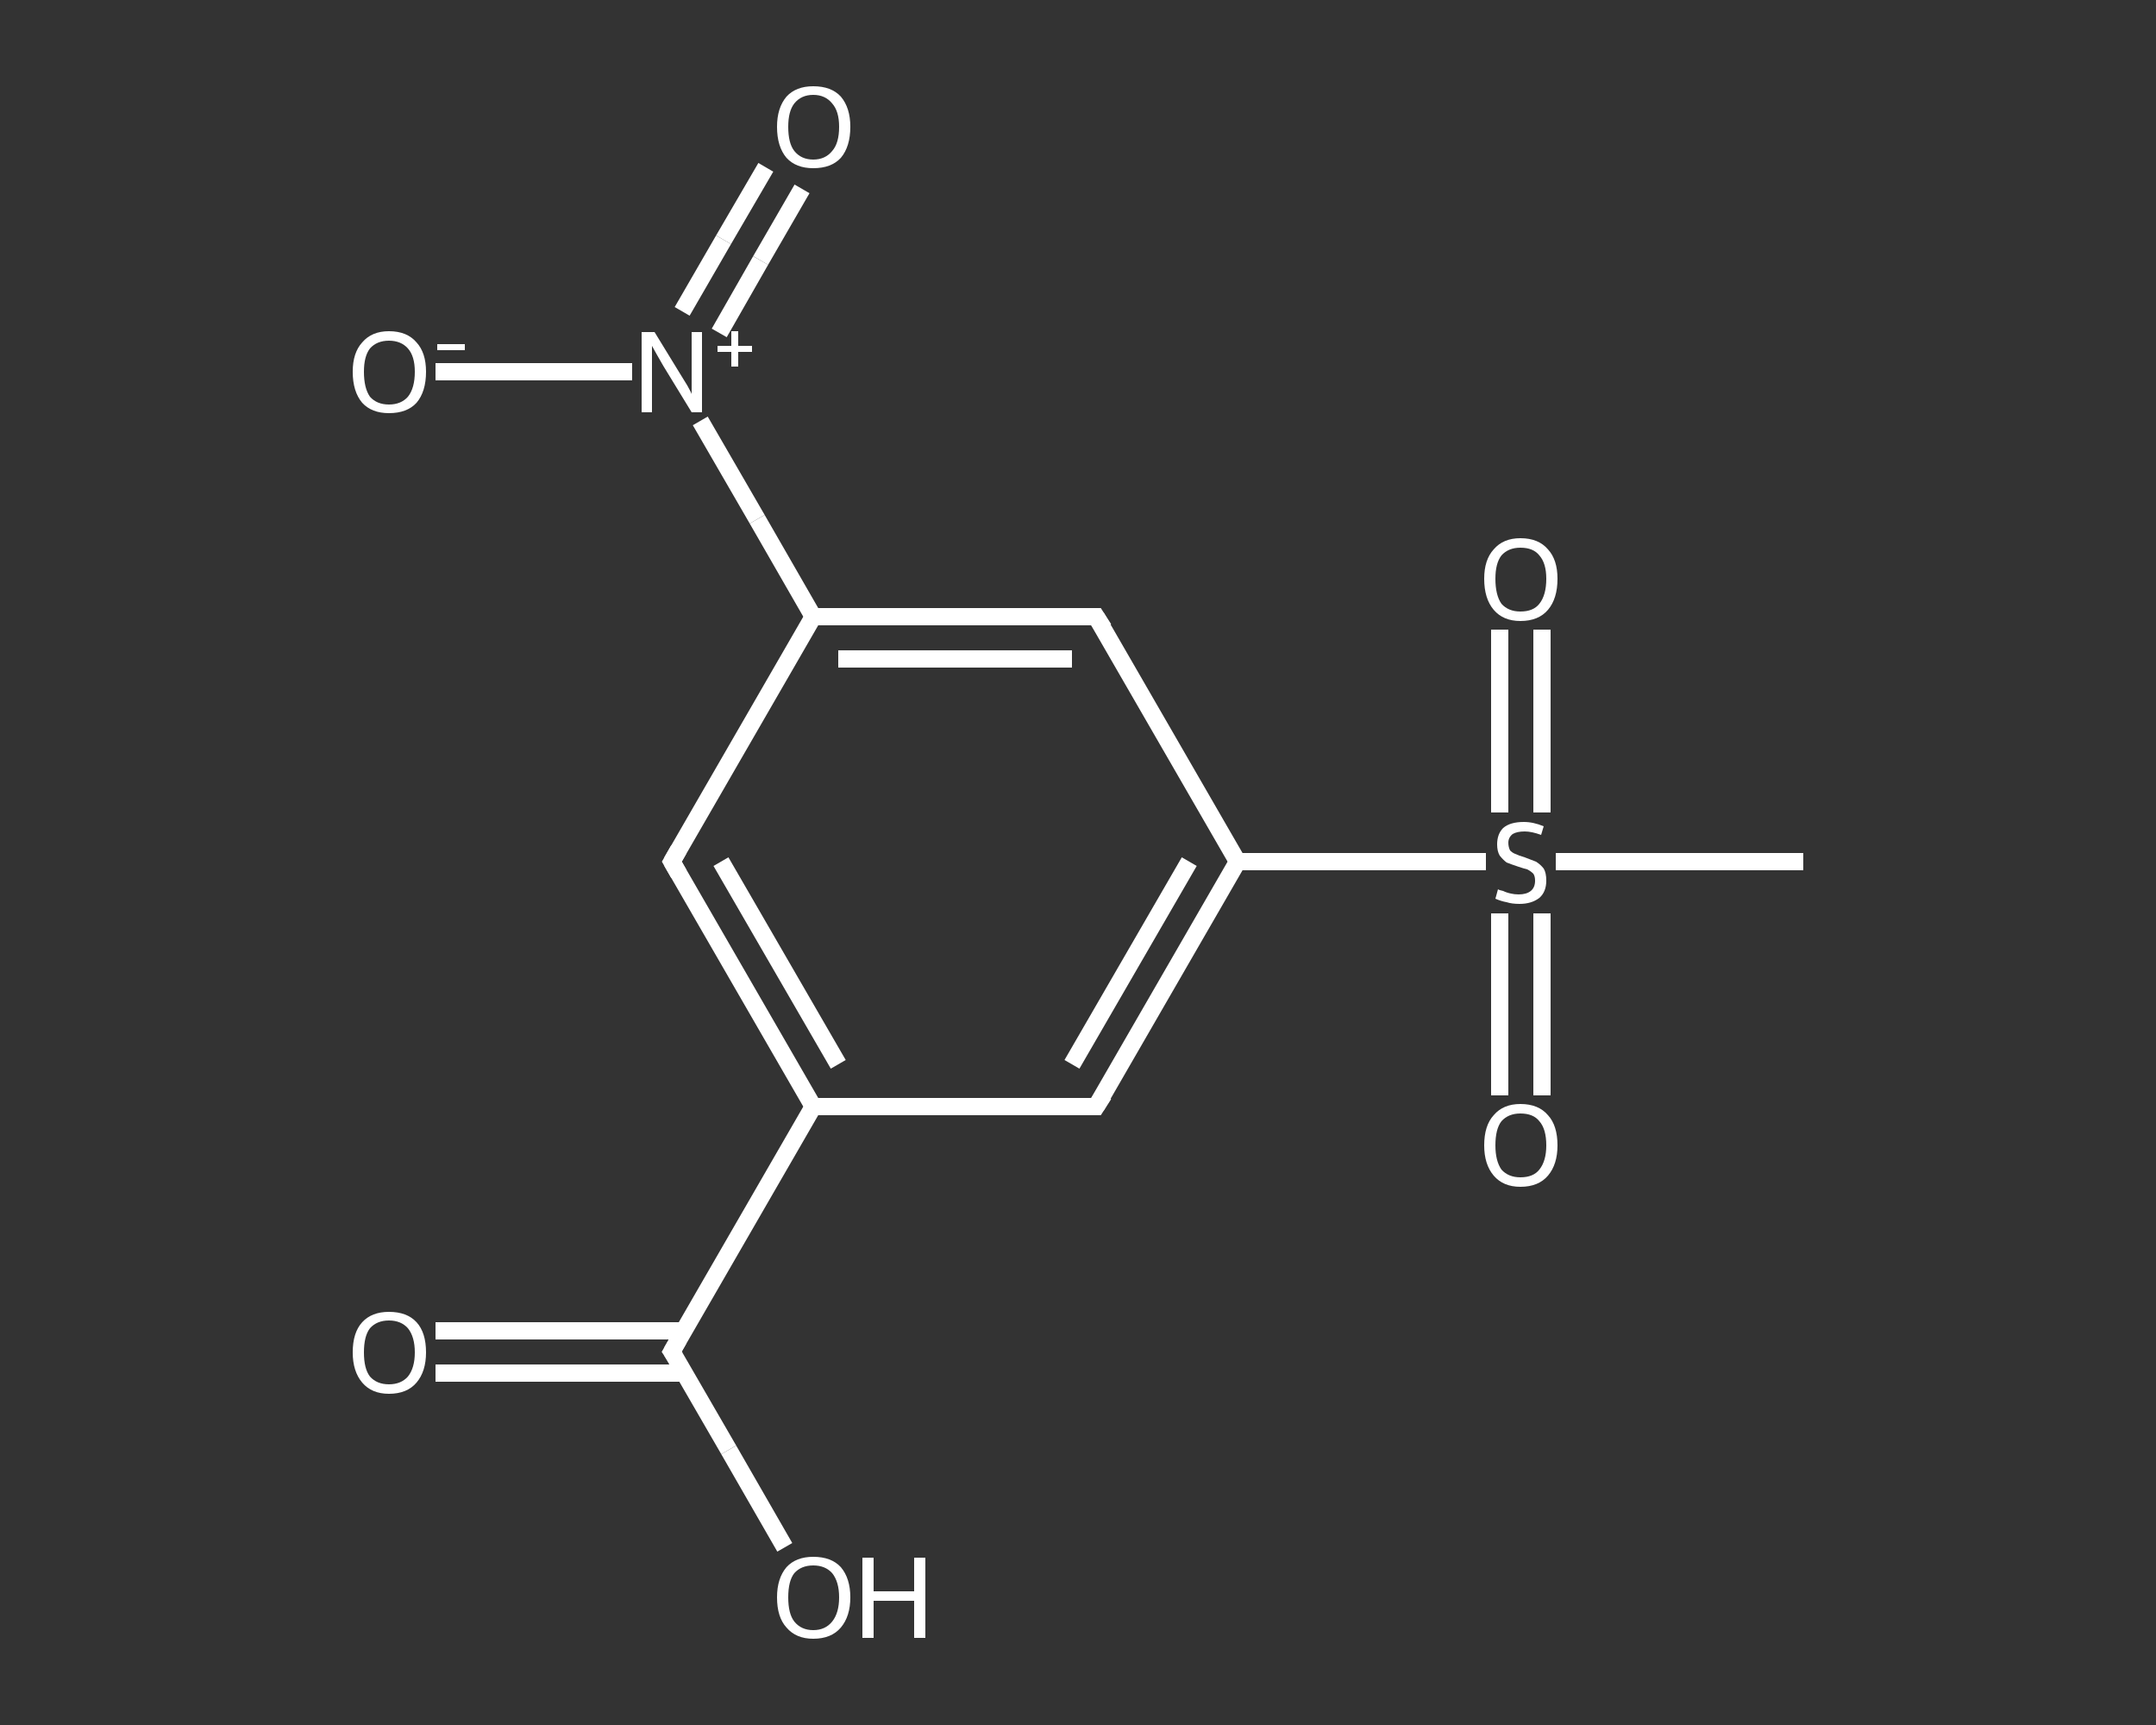 <?xml version='1.0' encoding='iso-8859-1'?>
<svg version='1.1' baseProfile='full'
              xmlns='http://www.w3.org/2000/svg'
                      xmlns:rdkit='http://www.rdkit.org/xml'
                      xmlns:xlink='http://www.w3.org/1999/xlink'
                  xml:space='preserve'
width='250px' height='200px' viewBox='0 0 250 200'>
<rect x="0" y="0" width="250" height="200" fill="#333333" stroke="none"/>
<!-- END OF HEADER -->
<rect style='opacity:1.0;fill:transparent;stroke:none' width='250.0' height='200.0' x='0.0' y='0.0'> </rect>
<path class='bond-0 atom-0 atom-1' d='M 209.1,99.9 L 194.8,99.9' style='fill:none;fill-rule:evenodd;stroke:#FFFFFF;stroke-width:2.0px;stroke-linecap:butt;stroke-linejoin:miter;stroke-opacity:1' />
<path class='bond-0 atom-0 atom-1' d='M 194.8,99.9 L 180.4,99.9' style='fill:none;fill-rule:evenodd;stroke:#FFFFFF;stroke-width:2.0px;stroke-linecap:butt;stroke-linejoin:miter;stroke-opacity:1' />
<path class='bond-1 atom-1 atom-2' d='M 178.8,94.2 L 178.8,83.6' style='fill:none;fill-rule:evenodd;stroke:#FFFFFF;stroke-width:2.0px;stroke-linecap:butt;stroke-linejoin:miter;stroke-opacity:1' />
<path class='bond-1 atom-1 atom-2' d='M 178.8,83.6 L 178.8,73.0' style='fill:none;fill-rule:evenodd;stroke:#FFFFFF;stroke-width:2.0px;stroke-linecap:butt;stroke-linejoin:miter;stroke-opacity:1' />
<path class='bond-1 atom-1 atom-2' d='M 173.9,94.2 L 173.9,83.6' style='fill:none;fill-rule:evenodd;stroke:#FFFFFF;stroke-width:2.0px;stroke-linecap:butt;stroke-linejoin:miter;stroke-opacity:1' />
<path class='bond-1 atom-1 atom-2' d='M 173.9,83.6 L 173.9,73.0' style='fill:none;fill-rule:evenodd;stroke:#FFFFFF;stroke-width:2.0px;stroke-linecap:butt;stroke-linejoin:miter;stroke-opacity:1' />
<path class='bond-2 atom-1 atom-3' d='M 173.9,105.9 L 173.9,116.4' style='fill:none;fill-rule:evenodd;stroke:#FFFFFF;stroke-width:2.0px;stroke-linecap:butt;stroke-linejoin:miter;stroke-opacity:1' />
<path class='bond-2 atom-1 atom-3' d='M 173.9,116.4 L 173.9,127.0' style='fill:none;fill-rule:evenodd;stroke:#FFFFFF;stroke-width:2.0px;stroke-linecap:butt;stroke-linejoin:miter;stroke-opacity:1' />
<path class='bond-2 atom-1 atom-3' d='M 178.8,105.9 L 178.8,116.4' style='fill:none;fill-rule:evenodd;stroke:#FFFFFF;stroke-width:2.0px;stroke-linecap:butt;stroke-linejoin:miter;stroke-opacity:1' />
<path class='bond-2 atom-1 atom-3' d='M 178.8,116.4 L 178.8,127.0' style='fill:none;fill-rule:evenodd;stroke:#FFFFFF;stroke-width:2.0px;stroke-linecap:butt;stroke-linejoin:miter;stroke-opacity:1' />
<path class='bond-3 atom-1 atom-4' d='M 172.3,99.9 L 157.9,99.9' style='fill:none;fill-rule:evenodd;stroke:#FFFFFF;stroke-width:2.0px;stroke-linecap:butt;stroke-linejoin:miter;stroke-opacity:1' />
<path class='bond-3 atom-1 atom-4' d='M 157.9,99.9 L 143.5,99.9' style='fill:none;fill-rule:evenodd;stroke:#FFFFFF;stroke-width:2.0px;stroke-linecap:butt;stroke-linejoin:miter;stroke-opacity:1' />
<path class='bond-4 atom-4 atom-5' d='M 143.5,99.9 L 127.1,128.3' style='fill:none;fill-rule:evenodd;stroke:#FFFFFF;stroke-width:2.0px;stroke-linecap:butt;stroke-linejoin:miter;stroke-opacity:1' />
<path class='bond-4 atom-4 atom-5' d='M 137.9,99.9 L 124.3,123.4' style='fill:none;fill-rule:evenodd;stroke:#FFFFFF;stroke-width:2.0px;stroke-linecap:butt;stroke-linejoin:miter;stroke-opacity:1' />
<path class='bond-5 atom-5 atom-6' d='M 127.1,128.3 L 94.3,128.3' style='fill:none;fill-rule:evenodd;stroke:#FFFFFF;stroke-width:2.0px;stroke-linecap:butt;stroke-linejoin:miter;stroke-opacity:1' />
<path class='bond-6 atom-6 atom-7' d='M 94.3,128.3 L 77.9,156.7' style='fill:none;fill-rule:evenodd;stroke:#FFFFFF;stroke-width:2.0px;stroke-linecap:butt;stroke-linejoin:miter;stroke-opacity:1' />
<path class='bond-7 atom-7 atom-8' d='M 79.3,154.3 L 64.9,154.3' style='fill:none;fill-rule:evenodd;stroke:#FFFFFF;stroke-width:2.0px;stroke-linecap:butt;stroke-linejoin:miter;stroke-opacity:1' />
<path class='bond-7 atom-7 atom-8' d='M 64.9,154.3 L 50.5,154.3' style='fill:none;fill-rule:evenodd;stroke:#FFFFFF;stroke-width:2.0px;stroke-linecap:butt;stroke-linejoin:miter;stroke-opacity:1' />
<path class='bond-7 atom-7 atom-8' d='M 79.3,159.2 L 64.9,159.2' style='fill:none;fill-rule:evenodd;stroke:#FFFFFF;stroke-width:2.0px;stroke-linecap:butt;stroke-linejoin:miter;stroke-opacity:1' />
<path class='bond-7 atom-7 atom-8' d='M 64.9,159.2 L 50.5,159.2' style='fill:none;fill-rule:evenodd;stroke:#FFFFFF;stroke-width:2.0px;stroke-linecap:butt;stroke-linejoin:miter;stroke-opacity:1' />
<path class='bond-8 atom-7 atom-9' d='M 77.9,156.7 L 84.5,168.1' style='fill:none;fill-rule:evenodd;stroke:#FFFFFF;stroke-width:2.0px;stroke-linecap:butt;stroke-linejoin:miter;stroke-opacity:1' />
<path class='bond-8 atom-7 atom-9' d='M 84.5,168.1 L 91.0,179.4' style='fill:none;fill-rule:evenodd;stroke:#FFFFFF;stroke-width:2.0px;stroke-linecap:butt;stroke-linejoin:miter;stroke-opacity:1' />
<path class='bond-9 atom-6 atom-10' d='M 94.3,128.3 L 77.9,99.9' style='fill:none;fill-rule:evenodd;stroke:#FFFFFF;stroke-width:2.0px;stroke-linecap:butt;stroke-linejoin:miter;stroke-opacity:1' />
<path class='bond-9 atom-6 atom-10' d='M 97.2,123.4 L 83.6,99.9' style='fill:none;fill-rule:evenodd;stroke:#FFFFFF;stroke-width:2.0px;stroke-linecap:butt;stroke-linejoin:miter;stroke-opacity:1' />
<path class='bond-10 atom-10 atom-11' d='M 77.9,99.9 L 94.3,71.5' style='fill:none;fill-rule:evenodd;stroke:#FFFFFF;stroke-width:2.0px;stroke-linecap:butt;stroke-linejoin:miter;stroke-opacity:1' />
<path class='bond-11 atom-11 atom-12' d='M 94.3,71.5 L 87.8,60.2' style='fill:none;fill-rule:evenodd;stroke:#FFFFFF;stroke-width:2.0px;stroke-linecap:butt;stroke-linejoin:miter;stroke-opacity:1' />
<path class='bond-11 atom-11 atom-12' d='M 87.8,60.2 L 81.2,48.8' style='fill:none;fill-rule:evenodd;stroke:#FFFFFF;stroke-width:2.0px;stroke-linecap:butt;stroke-linejoin:miter;stroke-opacity:1' />
<path class='bond-12 atom-12 atom-13' d='M 83.4,38.6 L 88.2,30.2' style='fill:none;fill-rule:evenodd;stroke:#FFFFFF;stroke-width:2.0px;stroke-linecap:butt;stroke-linejoin:miter;stroke-opacity:1' />
<path class='bond-12 atom-12 atom-13' d='M 88.2,30.2 L 93.0,21.9' style='fill:none;fill-rule:evenodd;stroke:#FFFFFF;stroke-width:2.0px;stroke-linecap:butt;stroke-linejoin:miter;stroke-opacity:1' />
<path class='bond-12 atom-12 atom-13' d='M 79.1,36.1 L 83.9,27.8' style='fill:none;fill-rule:evenodd;stroke:#FFFFFF;stroke-width:2.0px;stroke-linecap:butt;stroke-linejoin:miter;stroke-opacity:1' />
<path class='bond-12 atom-12 atom-13' d='M 83.9,27.8 L 88.8,19.4' style='fill:none;fill-rule:evenodd;stroke:#FFFFFF;stroke-width:2.0px;stroke-linecap:butt;stroke-linejoin:miter;stroke-opacity:1' />
<path class='bond-13 atom-12 atom-14' d='M 73.3,43.1 L 61.9,43.1' style='fill:none;fill-rule:evenodd;stroke:#FFFFFF;stroke-width:2.0px;stroke-linecap:butt;stroke-linejoin:miter;stroke-opacity:1' />
<path class='bond-13 atom-12 atom-14' d='M 61.9,43.1 L 50.5,43.1' style='fill:none;fill-rule:evenodd;stroke:#FFFFFF;stroke-width:2.0px;stroke-linecap:butt;stroke-linejoin:miter;stroke-opacity:1' />
<path class='bond-14 atom-11 atom-15' d='M 94.3,71.5 L 127.1,71.5' style='fill:none;fill-rule:evenodd;stroke:#FFFFFF;stroke-width:2.0px;stroke-linecap:butt;stroke-linejoin:miter;stroke-opacity:1' />
<path class='bond-14 atom-11 atom-15' d='M 97.2,76.4 L 124.3,76.4' style='fill:none;fill-rule:evenodd;stroke:#FFFFFF;stroke-width:2.0px;stroke-linecap:butt;stroke-linejoin:miter;stroke-opacity:1' />
<path class='bond-15 atom-15 atom-4' d='M 127.1,71.5 L 143.5,99.9' style='fill:none;fill-rule:evenodd;stroke:#FFFFFF;stroke-width:2.0px;stroke-linecap:butt;stroke-linejoin:miter;stroke-opacity:1' />
<path d='M 128.0,126.9 L 127.1,128.3 L 125.5,128.3' style='fill:none;stroke:#FFFFFF;stroke-width:2.0px;stroke-linecap:butt;stroke-linejoin:miter;stroke-opacity:1;' />
<path d='M 78.7,155.3 L 77.9,156.7 L 78.3,157.3' style='fill:none;stroke:#FFFFFF;stroke-width:2.0px;stroke-linecap:butt;stroke-linejoin:miter;stroke-opacity:1;' />
<path d='M 78.7,101.3 L 77.9,99.9 L 78.7,98.5' style='fill:none;stroke:#FFFFFF;stroke-width:2.0px;stroke-linecap:butt;stroke-linejoin:miter;stroke-opacity:1;' />
<path d='M 125.5,71.5 L 127.1,71.5 L 128.0,72.9' style='fill:none;stroke:#FFFFFF;stroke-width:2.0px;stroke-linecap:butt;stroke-linejoin:miter;stroke-opacity:1;' />
<path class='atom-1' d='M 173.7 103.1
Q 173.8 103.2, 174.3 103.3
Q 174.7 103.5, 175.2 103.6
Q 175.6 103.7, 176.1 103.7
Q 177.0 103.7, 177.5 103.3
Q 178.0 102.9, 178.0 102.1
Q 178.0 101.6, 177.8 101.3
Q 177.5 101.0, 177.1 100.8
Q 176.7 100.7, 176.1 100.5
Q 175.2 100.2, 174.7 100.0
Q 174.3 99.7, 173.9 99.2
Q 173.6 98.7, 173.6 97.9
Q 173.6 96.7, 174.3 96.0
Q 175.1 95.3, 176.7 95.3
Q 177.8 95.3, 179.0 95.8
L 178.7 96.8
Q 177.6 96.4, 176.8 96.4
Q 175.9 96.4, 175.4 96.7
Q 174.9 97.1, 174.9 97.7
Q 174.9 98.2, 175.1 98.6
Q 175.4 98.9, 175.7 99.0
Q 176.1 99.2, 176.8 99.4
Q 177.6 99.7, 178.1 99.9
Q 178.6 100.2, 179.0 100.7
Q 179.3 101.2, 179.3 102.1
Q 179.3 103.4, 178.5 104.1
Q 177.6 104.8, 176.2 104.8
Q 175.3 104.8, 174.7 104.6
Q 174.1 104.5, 173.4 104.2
L 173.7 103.1
' fill='#FFFFFF'/>
<path class='atom-2' d='M 172.1 67.1
Q 172.1 64.9, 173.2 63.7
Q 174.3 62.4, 176.3 62.4
Q 178.4 62.4, 179.5 63.7
Q 180.6 64.9, 180.6 67.1
Q 180.6 69.4, 179.5 70.7
Q 178.4 72.0, 176.3 72.0
Q 174.3 72.0, 173.2 70.7
Q 172.1 69.4, 172.1 67.1
M 176.3 70.9
Q 177.8 70.9, 178.5 70.0
Q 179.3 69.0, 179.3 67.1
Q 179.3 65.3, 178.5 64.4
Q 177.8 63.5, 176.3 63.5
Q 174.9 63.5, 174.1 64.4
Q 173.4 65.3, 173.4 67.1
Q 173.4 69.0, 174.1 70.0
Q 174.9 70.9, 176.3 70.9
' fill='#FFFFFF'/>
<path class='atom-3' d='M 172.1 132.8
Q 172.1 130.5, 173.2 129.3
Q 174.3 128.0, 176.3 128.0
Q 178.4 128.0, 179.5 129.3
Q 180.6 130.5, 180.6 132.8
Q 180.6 135.0, 179.5 136.3
Q 178.4 137.6, 176.3 137.6
Q 174.3 137.6, 173.2 136.3
Q 172.1 135.0, 172.1 132.8
M 176.3 136.5
Q 177.8 136.5, 178.5 135.6
Q 179.3 134.6, 179.3 132.8
Q 179.3 130.9, 178.5 130.0
Q 177.8 129.1, 176.3 129.1
Q 174.9 129.1, 174.1 130.0
Q 173.4 130.9, 173.4 132.8
Q 173.4 134.6, 174.1 135.6
Q 174.9 136.5, 176.3 136.5
' fill='#FFFFFF'/>
<path class='atom-8' d='M 40.9 156.8
Q 40.9 154.5, 42.0 153.3
Q 43.1 152.1, 45.1 152.1
Q 47.2 152.1, 48.3 153.3
Q 49.4 154.5, 49.4 156.8
Q 49.4 159.0, 48.3 160.3
Q 47.2 161.6, 45.1 161.6
Q 43.1 161.6, 42.0 160.3
Q 40.9 159.0, 40.9 156.8
M 45.1 160.5
Q 46.5 160.5, 47.3 159.6
Q 48.1 158.6, 48.1 156.8
Q 48.1 155.0, 47.3 154.0
Q 46.5 153.1, 45.1 153.1
Q 43.7 153.1, 42.9 154.0
Q 42.2 154.9, 42.2 156.8
Q 42.2 158.7, 42.9 159.6
Q 43.7 160.5, 45.1 160.5
' fill='#FFFFFF'/>
<path class='atom-9' d='M 90.1 185.2
Q 90.1 183.0, 91.2 181.7
Q 92.3 180.5, 94.3 180.5
Q 96.4 180.5, 97.5 181.7
Q 98.6 183.0, 98.6 185.2
Q 98.6 187.4, 97.5 188.7
Q 96.4 190.0, 94.3 190.0
Q 92.3 190.0, 91.2 188.7
Q 90.1 187.5, 90.1 185.2
M 94.3 189.0
Q 95.7 189.0, 96.5 188.0
Q 97.3 187.0, 97.3 185.2
Q 97.3 183.4, 96.5 182.4
Q 95.7 181.5, 94.3 181.5
Q 92.9 181.5, 92.1 182.4
Q 91.4 183.3, 91.4 185.2
Q 91.4 187.1, 92.1 188.0
Q 92.9 189.0, 94.3 189.0
' fill='#FFFFFF'/>
<path class='atom-9' d='M 100.0 180.6
L 101.3 180.6
L 101.3 184.5
L 106.0 184.5
L 106.0 180.6
L 107.3 180.6
L 107.3 189.9
L 106.0 189.9
L 106.0 185.6
L 101.3 185.6
L 101.3 189.9
L 100.0 189.9
L 100.0 180.6
' fill='#FFFFFF'/>
<path class='atom-12' d='M 75.9 38.5
L 78.9 43.4
Q 79.2 43.9, 79.7 44.7
Q 80.2 45.6, 80.2 45.7
L 80.2 38.5
L 81.4 38.5
L 81.4 47.8
L 80.2 47.8
L 76.9 42.4
Q 76.5 41.7, 76.1 41.0
Q 75.7 40.3, 75.6 40.1
L 75.6 47.8
L 74.4 47.8
L 74.4 38.5
L 75.9 38.5
' fill='#FFFFFF'/>
<path class='atom-12' d='M 83.2 40.1
L 84.8 40.1
L 84.8 38.4
L 85.6 38.4
L 85.6 40.1
L 87.2 40.1
L 87.2 40.8
L 85.6 40.8
L 85.6 42.5
L 84.8 42.5
L 84.8 40.8
L 83.2 40.8
L 83.2 40.1
' fill='#FFFFFF'/>
<path class='atom-13' d='M 90.1 14.7
Q 90.1 12.5, 91.2 11.2
Q 92.3 10.0, 94.3 10.0
Q 96.4 10.0, 97.5 11.2
Q 98.6 12.5, 98.6 14.7
Q 98.6 17.0, 97.5 18.3
Q 96.4 19.5, 94.3 19.5
Q 92.3 19.5, 91.2 18.3
Q 90.1 17.0, 90.1 14.7
M 94.3 18.5
Q 95.7 18.5, 96.5 17.5
Q 97.3 16.6, 97.3 14.7
Q 97.3 12.9, 96.5 12.0
Q 95.7 11.0, 94.3 11.0
Q 92.9 11.0, 92.1 12.0
Q 91.4 12.9, 91.4 14.7
Q 91.4 16.6, 92.1 17.5
Q 92.9 18.5, 94.3 18.5
' fill='#FFFFFF'/>
<path class='atom-14' d='M 40.9 43.1
Q 40.9 40.9, 42.0 39.7
Q 43.1 38.4, 45.1 38.4
Q 47.2 38.4, 48.3 39.7
Q 49.4 40.9, 49.4 43.1
Q 49.4 45.4, 48.3 46.7
Q 47.2 47.9, 45.1 47.9
Q 43.1 47.9, 42.0 46.7
Q 40.9 45.4, 40.9 43.1
M 45.1 46.9
Q 46.5 46.9, 47.3 46.0
Q 48.1 45.0, 48.1 43.1
Q 48.1 41.3, 47.3 40.4
Q 46.5 39.5, 45.1 39.5
Q 43.7 39.5, 42.9 40.4
Q 42.2 41.3, 42.2 43.1
Q 42.2 45.0, 42.9 46.0
Q 43.7 46.9, 45.1 46.9
' fill='#FFFFFF'/>
<path class='atom-14' d='M 50.7 39.9
L 53.9 39.9
L 53.9 40.6
L 50.7 40.6
L 50.7 39.9
' fill='#FFFFFF'/>
</svg>
